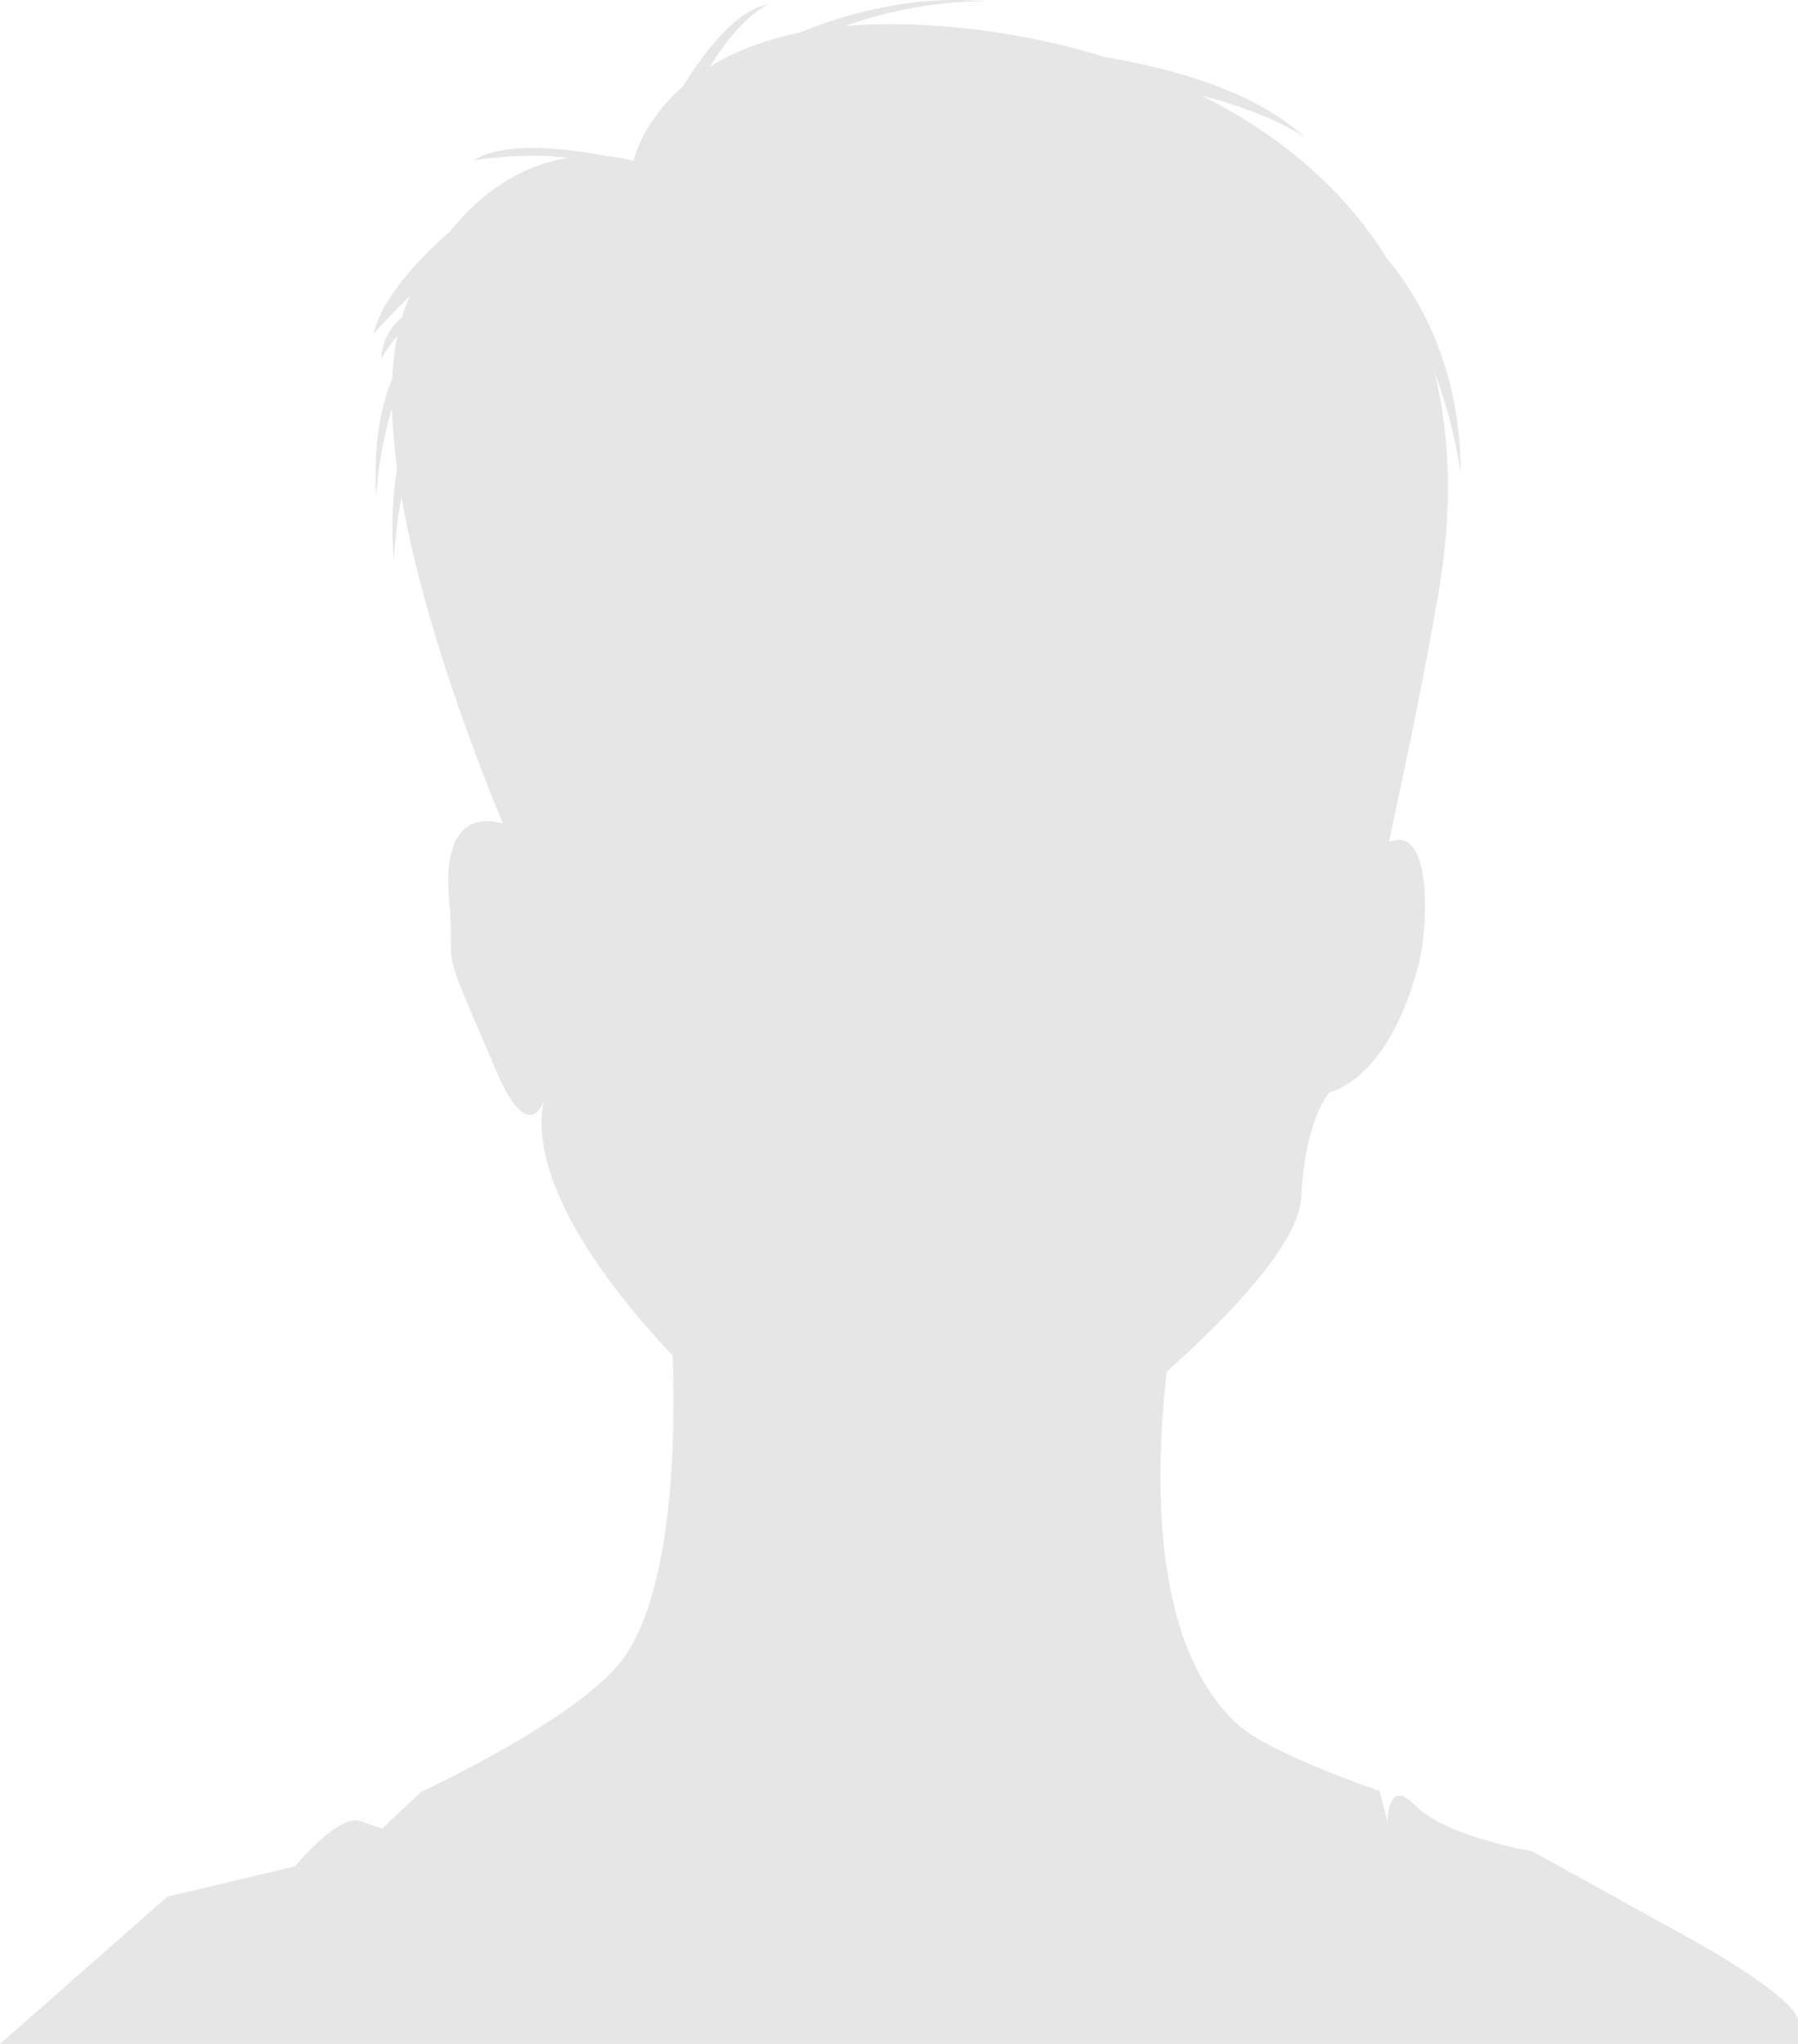<svg width="88" height="100" viewBox="0 0 88 100" fill="none" xmlns="http://www.w3.org/2000/svg">
<path opacity="0.1" d="M83.011 95.011L74.995 90.576C74.995 90.576 70.719 89.837 69.294 88.358C67.869 86.88 67.915 89.14 67.915 89.14L67.513 87.62C67.513 87.62 62.156 85.8 60.62 84.411C56.593 80.766 56.424 73.22 57.102 67.112C59.969 64.554 63.584 60.884 63.691 58.558C63.87 54.688 65.087 53.427 65.087 53.427C65.087 53.427 67.923 52.933 69.426 47.211C69.901 45.403 70.139 40.322 67.985 41.182C68.536 38.491 69.312 35.202 70.37 29.214C71.116 24.994 70.988 21.35 70.212 18.218C71.236 20.95 71.495 23.218 71.495 23.218C71.495 18.278 69.709 14.85 67.863 12.618C65.649 9.058 62.403 6.47 58.789 4.666C62.481 5.64 63.858 6.73 63.858 6.73C61.442 4.452 57.348 3.341 54.118 2.802C50.788 1.767 47.389 1.272 44.368 1.191C43.272 1.162 42.264 1.194 41.339 1.278C45.344 -0.139 48.338 0.084 48.338 0.084C44.604 -0.313 41.127 0.776 39.128 1.598C37.279 1.978 35.844 2.584 34.731 3.271C36.322 0.703 37.622 0.208 37.622 0.208C36.087 0.463 34.553 2.41 33.431 4.224C31.396 5.993 31.007 7.877 31.007 7.877C31.007 7.877 30.526 7.713 29.74 7.646C28.152 7.329 24.781 6.822 23.212 7.836C23.212 7.836 25.662 7.438 27.773 7.725C26.09 8.004 23.983 8.903 22.04 11.308C20.802 12.39 18.713 14.447 18.285 16.327C18.285 16.327 19.104 15.392 20.057 14.491C19.91 14.815 19.782 15.158 19.674 15.517C19.129 15.997 18.698 16.658 18.655 17.558C18.655 17.558 18.963 17.02 19.45 16.415C19.315 17.076 19.233 17.782 19.198 18.523C18.663 19.81 18.262 21.676 18.41 24.326C18.41 24.326 18.507 22.148 19.186 19.978C19.212 20.924 19.299 21.914 19.436 22.932C19.243 24.031 19.129 25.505 19.271 27.401C19.271 27.401 19.375 25.745 19.649 24.313C20.61 29.863 22.849 36.007 24.612 40.293C23.536 39.969 21.628 40.017 21.98 44.005C22.336 48.043 21.294 45.406 24.296 52.418C25.57 55.395 26.307 54.584 26.616 53.913C26.298 55.214 26.184 59.169 32.925 66.326C33.078 71.057 32.828 77.481 30.712 80.852C28.799 83.9 20.623 87.659 20.623 87.659L18.705 89.467L17.636 89.098C16.567 88.728 14.429 91.316 14.429 91.316L8.195 92.794L0 100H88V98.891C88 97.782 83.011 95.011 83.011 95.011Z" fill="black"/>
</svg>
